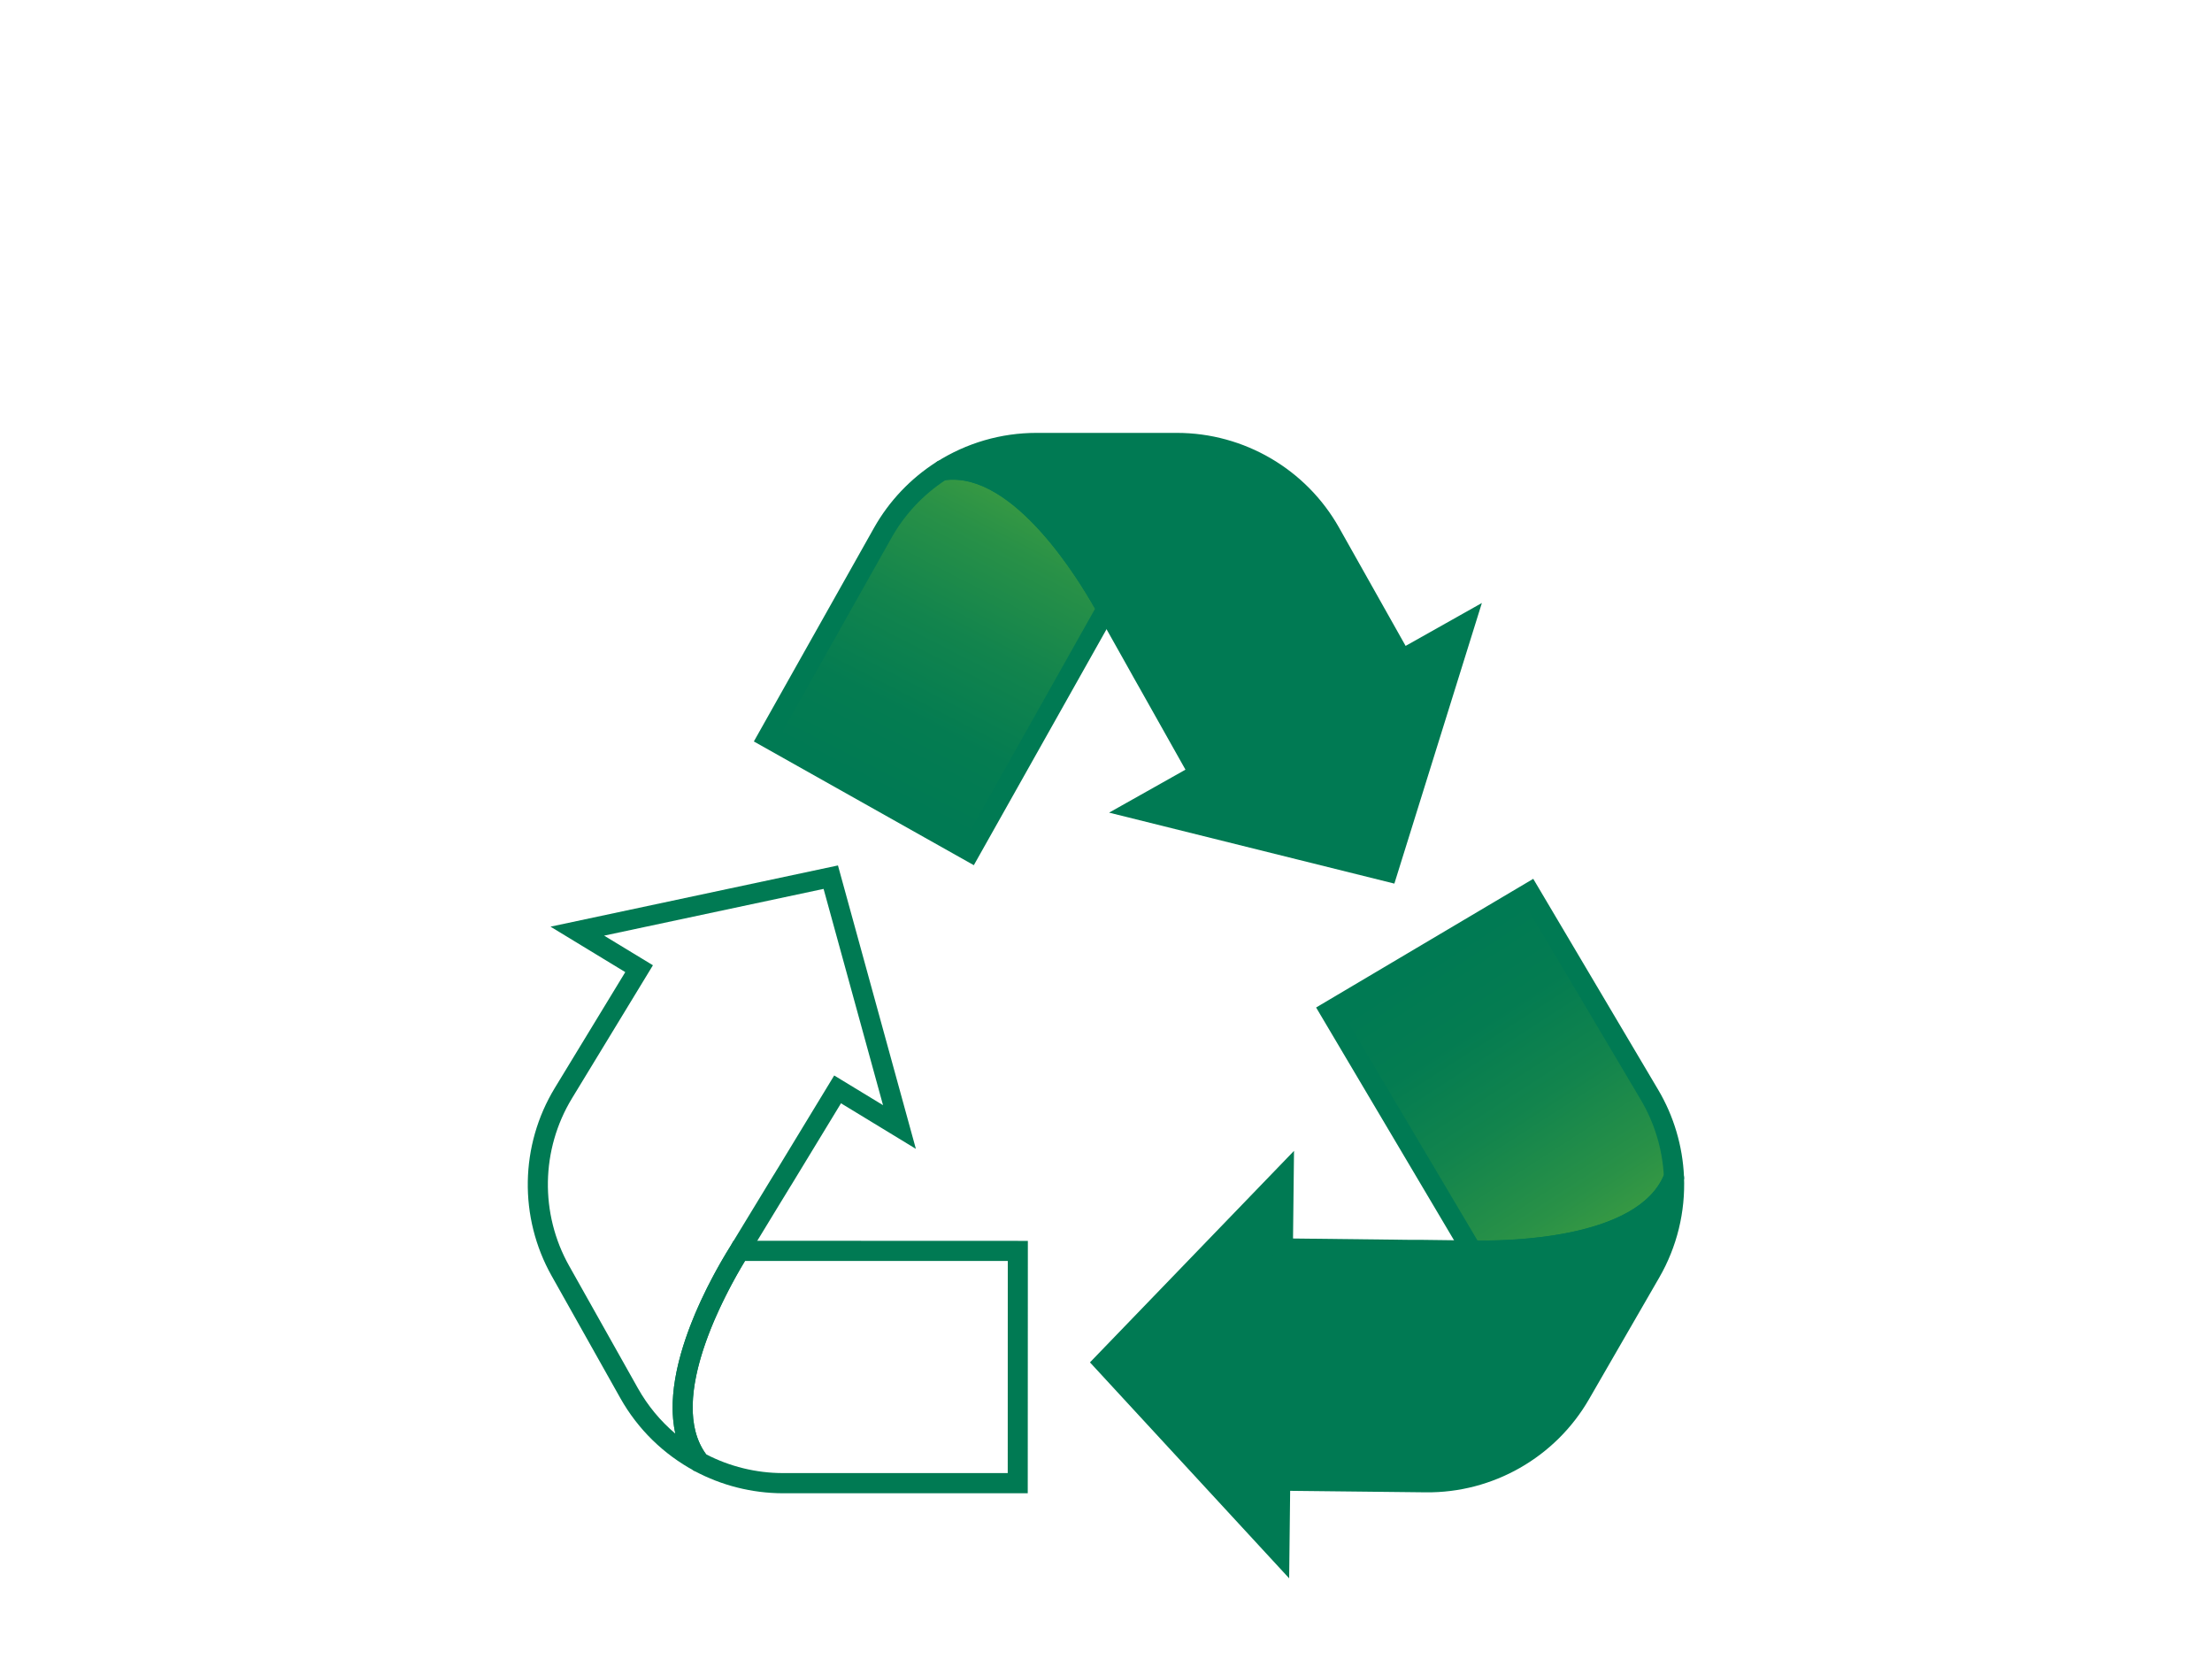 <?xml version="1.0" encoding="UTF-8"?><svg id="uuid-a6dd177b-6073-4ffe-a432-e73284584127" xmlns="http://www.w3.org/2000/svg" xmlns:xlink="http://www.w3.org/1999/xlink" viewBox="0 0 400 300"><defs><linearGradient id="uuid-0a29fa53-76bb-4602-8f3d-1774ca7db625" x1="189.77" y1="82.69" x2="158.63" y2="143.25" gradientUnits="userSpaceOnUse"><stop offset="0" stop-color="#47a23f"/><stop offset=".26" stop-color="#299147"/><stop offset=".53" stop-color="#12844d"/><stop offset=".78" stop-color="#047c51"/><stop offset="1" stop-color="#007a53"/></linearGradient><linearGradient id="uuid-be49a4f4-1c0b-4cd0-b3e4-f756aed50644" x1="199.19" y1="107.36" x2="198.96" y2="107.8" gradientUnits="userSpaceOnUse"><stop offset="0" stop-color="#308414"/><stop offset=".17" stop-color="#409219"/><stop offset=".47" stop-color="#57a620"/><stop offset=".75" stop-color="#65b225"/><stop offset="1" stop-color="#6ab727"/></linearGradient><linearGradient id="uuid-959c9765-eccd-4980-adde-afe0434537ac" x1="-392.32" y1="1561.68" x2="-423.45" y2="1622.25" gradientTransform="translate(1451.35 1351.5) rotate(120)" xlink:href="#uuid-0a29fa53-76bb-4602-8f3d-1774ca7db625"/><linearGradient id="uuid-81f2e7b0-1ba6-4c97-ba16-a70d34c89adf" x1="-382.89" y1="1586.36" x2="-383.12" y2="1586.8" gradientTransform="translate(1451.35 1351.5) rotate(120)" xlink:href="#uuid-be49a4f4-1c0b-4cd0-b3e4-f756aed50644"/></defs><path d="M165.61,88.88c-1.14,1.39-4.7,5.86-5.6,7.45l-20.84,37.05,36.62,20.6,21.51-38.25-1.21-2.15,1.21,1.21,1.55-3.19.42-1.52c0-2.09-1.94-3.8-1.97-3.86-4.69-8.57-13.31-16.94-19.57-20.34,0,0-6.73-2.13-12.12,3.01Z" style="fill:url(#uuid-0a29fa53-76bb-4602-8f3d-1774ca7db625); stroke-width:0px;"/><path d="M199.27,107.98c-.13-.23-.28-.47-.43-.73.15.25.3.5.43.73Z" style="fill:url(#uuid-be49a4f4-1c0b-4cd0-b3e4-f756aed50644); stroke-width:0px;"/><path d="M253.84,119.28h0s-12.91-22.95-12.91-22.95c-5.64-10.02-16.25-16.23-27.75-16.23h-25.4c-6.16,0-12.06,1.78-17.08,4.98.67-.1,1.32-.15,1.98-.15,6.87,0,13.35,5.44,18.33,11.26.33.39.66.77.98,1.17,1.59,1.95,3,3.91,4.2,5.68.24.35.47.7.69,1.04.44.67.85,1.32,1.22,1.92.18.3.36.59.52.86.08.14.16.27.24.4.15.26.3.5.43.73.74,1.26,1.15,2.05,1.2,2.13l.04.08s.01.01.02.02c.03.06.08.14.13.24.04.07.09.16.15.26l4.24,7.53.56.99c.18.32.36.65.54.96l.51.91.16.29s.06.09.08.13c.24.43.46.83.67,1.19l.13.23s.03.06.05.08c.03.05.05.09.08.14l.3.54c.04.08.09.15.13.22l.16.29.13.23,8.69,15.43-11.41,6.41,17.45,4.34h0s5.43,1.36,5.43,1.36h0s22.58,5.61,22.58,5.61l6.92-22.21,1.67-5.36,5.35-17.15-11.39,6.41Z" style="fill:#007a53; stroke-width:0px;"/><path d="M176.11,156.46l-39.79-22.38,21.73-38.63c2.71-4.82,6.61-8.93,11.27-11.9l.32-.2.37-.06c14.94-2.35,27.95,19.14,31.57,25.78l.06.12.54.89-26.09,46.39ZM141.28,132.69l33.45,18.81,23.29-41.41c-3.11-5.53-14.86-24.77-27.06-23.27-4.02,2.63-7.38,6.22-9.73,10.4l-19.95,35.46Z" style="fill:#007a53; stroke-width:0px;"/><path d="M252.13,159.78l-51.57-12.83,13.81-7.77-8.49-15.1s-.05-.09-.08-.14l-.2-.35c-.19-.34-.42-.74-.66-1.17l-.82-1.47c-.15-.27-.31-.55-.46-.82l-.56-1-4.23-7.53c-.05-.08-.08-.15-.11-.2l-.24-.43s-.05-.1-.09-.17c-2.38-4.35-14.91-25.95-27.82-23.93l-6.82,2.75,5.56-6.08c5.42-3.44,11.66-5.26,18.07-5.26h25.4c12.14,0,23.39,6.57,29.34,17.16l12.02,21.36,13.79-7.76-15.82,50.73ZM210.31,145.64l39.36,9.79,12.07-38.72-8.98,5.05-13.8-24.53c-5.31-9.44-15.34-15.3-26.17-15.3h-25.4c-3.59,0-7.13.64-10.46,1.88,11.9,3.55,21.6,19.66,24.66,25.25l.27.48c.05.08.11.18.17.29l4.79,8.52c.16.28.31.56.47.83l.73,1.31c.04.06.07.12.11.18.23.41.45.8.65,1.15l.22.4h0s.05.07.05.07l.33.58c.04.07.08.13.11.2l.27.49,9.58,17.02-9,5.06ZM204.89,122.34s0,0,0,0h0Z" style="fill:#007a53; stroke-width:0px;"/><path d="M185.85,270.03h-44.33c-5.53-.02-11.02-1.4-15.9-4.01l-.33-.18-.23-.3c-9.37-11.88,2.99-33.74,7.01-40.16l.07-.11.51-.9,53.22.02-.02,45.65ZM127.7,262.99c4.26,2.21,9.04,3.38,13.84,3.39h40.69s.01-38.36.01-38.36h-47.51c-3.3,5.41-14.31,25.08-7.03,34.98Z" style="fill:#007a53; stroke-width:0px;"/><path d="M134.16,267.98l-8.53-1.96c-5.65-3.04-10.3-7.59-13.44-13.17l-12.44-22.14c-5.95-10.59-5.73-23.61.58-33.98l12.74-20.94-13.52-8.22,51.98-11.07,14.09,51.25-13.54-8.24-9,14.8s-.06.09-.09.14l-.21.34c-.2.33-.44.73-.7,1.15l-.92,1.5c-.15.24-.3.49-.45.74l-5.09,8.36c-.05.08-.09.14-.12.19l-.06.11-.2.31s-.06.1-.1.16c-2.63,4.21-15.32,25.71-7.23,35.97l6.24,4.69ZM109.26,169.2l8.81,5.35-14.63,24.05c-5.63,9.25-5.83,20.87-.52,30.31l12.44,22.14c1.76,3.13,4.05,5.9,6.77,8.2-2.73-12.12,6.55-28.47,9.93-33.87l.28-.47c.05-.09.11-.18.17-.29l5.08-8.35c.15-.24.3-.5.45-.74l.82-1.35c.03-.06.07-.12.11-.18.25-.4.48-.79.69-1.13l.24-.39h0s.05-.07.05-.07l.35-.57c.04-.07.08-.13.11-.19l.3-.48,10.14-16.69,8.83,5.37-10.75-39.11-39.67,8.45ZM142.03,216h0s0,0,0,0Z" style="fill:#007a53; stroke-width:0px;"/><path d="M301.76,206.89c-.63-1.68-2.72-7-3.65-8.57l-21.67-36.57-36.15,21.41,22.37,37.76,2.46.03-1.65.44,1.99,2.93,1.11,1.13c1.81,1.05,4.26.22,4.32.23,9.77.22,21.32-3.06,27.4-6.77,0,0,5.21-4.77,3.45-12Z" style="fill:url(#uuid-959c9765-eccd-4980-adde-afe0434537ac); stroke-width:0px;"/><path d="M268.4,226.49c.26,0,.54,0,.85,0-.3,0-.58,0-.85,0Z" style="fill:url(#uuid-81f2e7b0-1ba6-4c97-ba16-a70d34c89adf); stroke-width:0px;"/><path d="M231.33,268.1h0s26.33.29,26.33.29c11.5.13,22.18-5.95,27.93-15.92l12.7-22c3.08-5.34,4.49-11.34,4.23-17.28-.24.63-.53,1.22-.85,1.79-3.43,5.95-11.39,8.84-18.92,10.24-.5.09-1,.18-1.5.26-2.48.4-4.89.65-7.02.8-.42.03-.84.06-1.24.08-.8.05-1.57.08-2.27.1-.35,0-.69.02-1,.03-.16,0-.31,0-.47,0-.3,0-.58,0-.85,0-1.46.01-2.36-.03-2.44-.03h-.09s-.02,0-.03,0c-.07,0-.16,0-.27,0-.08,0-.19,0-.3,0l-8.64-.1h-1.14c-.37-.02-.74-.02-1.1-.03h-1.05s-.33-.02-.33-.02c-.05,0-.1,0-.15,0-.49,0-.95-.01-1.36-.01h-.26s-.06,0-.1,0c-.06,0-.11,0-.16,0h-.61c-.09,0-.17,0-.25-.01h-.33s-.26-.01-.26-.01l-17.71-.19.15-13.09-12.48,12.94h0s-3.89,4.02-3.89,4.02h0s-16.16,16.75-16.16,16.75l15.78,17.1,3.81,4.13,12.18,13.2.15-13.06Z" style="fill:#007a53; stroke-width:0px;"/><path d="M237.99,182.19l39.27-23.27,22.59,38.14c2.82,4.75,4.43,10.19,4.67,15.71l.02.38-.14.35c-5.44,14.11-30.55,14.63-38.11,14.45h-.13s-1.04.02-1.04.02l-27.13-45.79ZM275.99,163.91l-33.02,19.56,24.22,40.87c6.35.07,28.88-.48,33.68-11.8-.27-4.79-1.7-9.5-4.14-13.63l-20.74-35.01Z" style="fill:#007a53; stroke-width:0px;"/><path d="M197.1,246.36l36.9-38.25-.18,15.85,17.33.2c.05,0,.11,0,.16,0h.4c.39,0,.86.01,1.35.02l1.68.02c.31,0,.63,0,.94,0h1.15s8.64.11,8.64.11c.09,0,.17,0,.23,0h.49s.11,0,.19,0c4.96.11,29.93.07,34.63-12.13l1.02-7.28,2.49,7.86c.27,6.41-1.28,12.73-4.48,18.27l-12.7,22c-6.07,10.52-17.39,16.97-29.53,16.83l-24.51-.27-.18,15.82-36.03-39.06ZM230.26,217.23l-28.16,29.19,27.5,29.81.12-10.3,28.15.31c10.83.12,20.92-5.63,26.34-15.01l12.7-22c1.8-3.11,3.01-6.5,3.6-10-9.03,8.53-27.83,8.88-34.2,8.73h-.55c-.1,0-.21,0-.34,0l-9.77-.11c-.32,0-.64,0-.95,0l-1.5-.02c-.07,0-.14,0-.21,0-.47,0-.92-.01-1.32-.01h-.45s.02,0,.02,0h-.1s-.67,0-.67,0c-.08,0-.15,0-.22,0h-.56s-19.53-.23-19.53-.23l.12-10.33ZM253.15,224.18s0,0,0,0h0Z" style="fill:#007a53; stroke-width:0px;"/></svg>